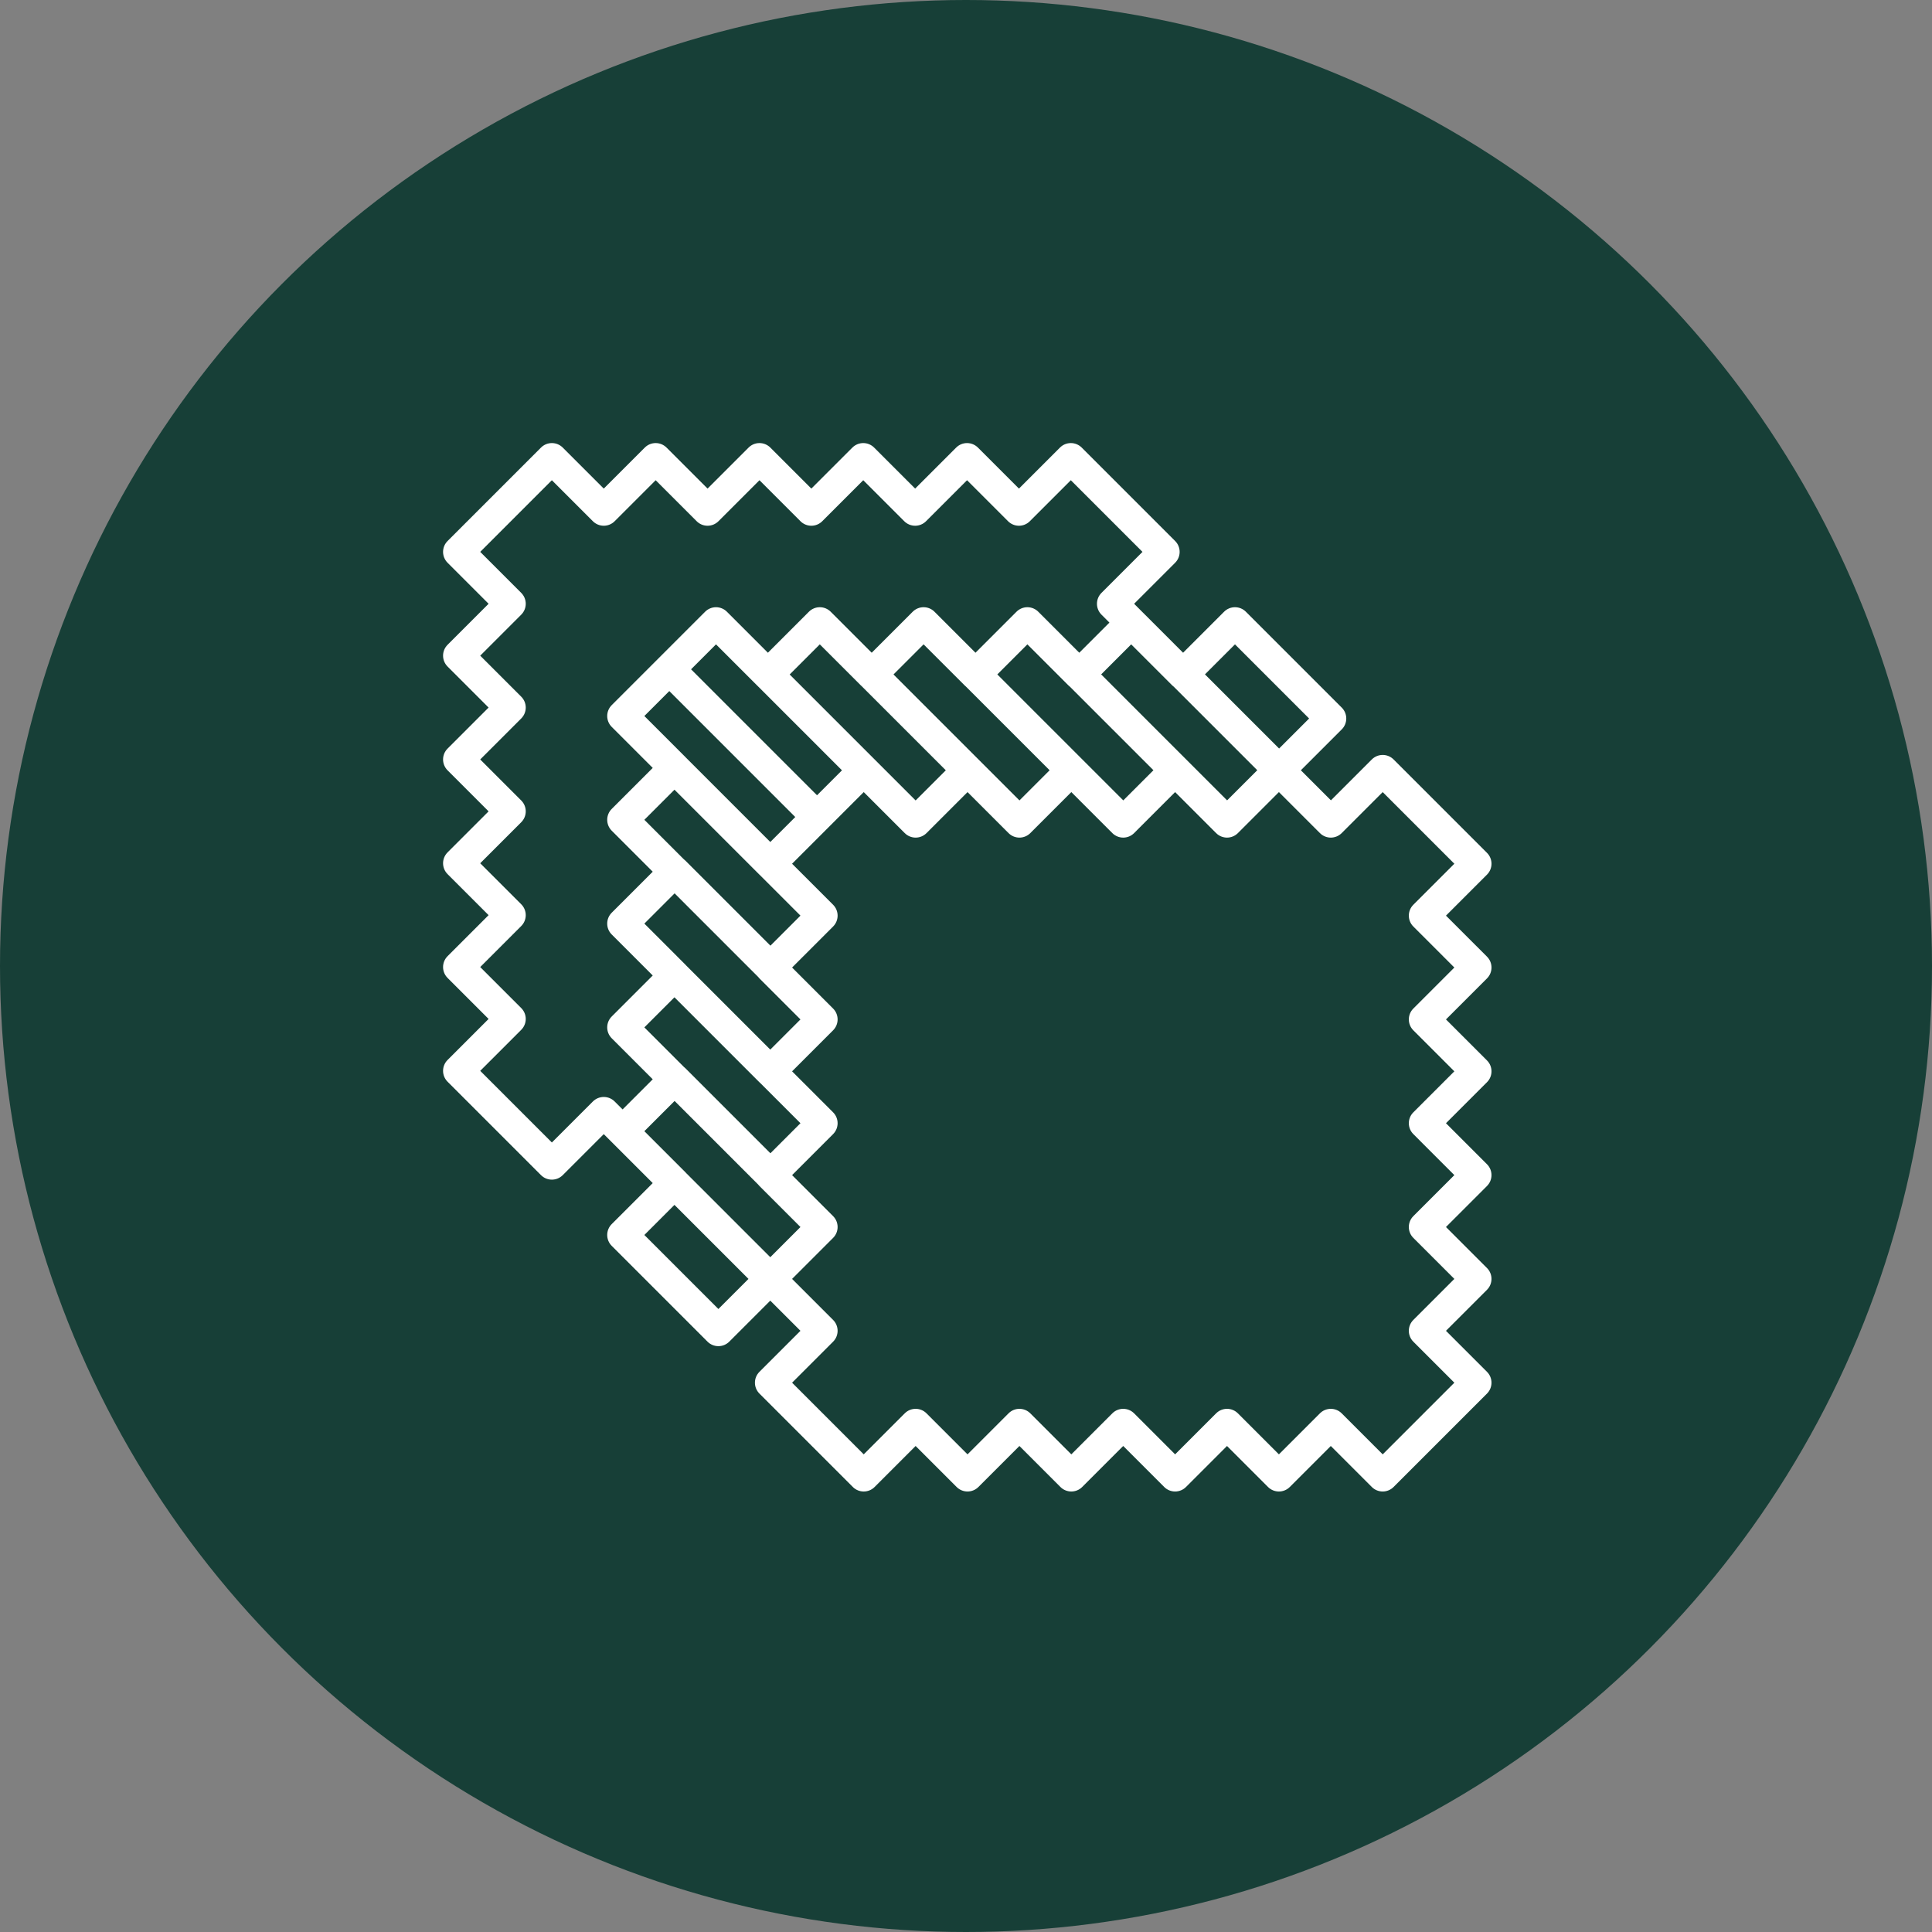 <?xml version="1.0" encoding="UTF-8"?> <svg xmlns="http://www.w3.org/2000/svg" width="750" height="750" viewBox="0 0 750 750" fill="none"><rect x="0" y="0" width="750" height="750" fill="#808080" stroke="none"/><circle cx="375" cy="375" r="375" fill="#173F37"></circle><path d="M577.25 371.371L561.327 355.448L577.25 339.526C579.582 337.193 579.582 333.41 577.25 331.078L540.987 294.815C539.867 293.694 538.347 293.065 536.763 293.065C535.179 293.065 533.659 293.694 532.539 294.815L516.664 310.69L504.994 299.02L520.869 283.145C523.202 280.812 523.202 277.029 520.869 274.697L483.641 237.469C481.308 235.136 477.526 235.136 475.194 237.469L459.271 253.391L443.349 237.469L440.264 234.384L456.187 218.462C458.52 216.129 458.52 212.346 456.187 210.014L419.924 173.751C418.802 172.629 417.283 172 415.699 172C414.114 172 412.595 172.629 411.475 173.75L395.553 189.672L379.63 173.75C378.509 172.629 376.991 172 375.406 172C373.821 172 372.302 172.629 371.182 173.75L355.26 189.672L339.337 173.75C338.217 172.629 336.698 172 335.113 172C333.529 172 332.01 172.629 330.89 173.75L314.967 189.672L299.045 173.75C297.925 172.629 296.405 172 294.821 172C293.237 172 291.717 172.629 290.598 173.75L274.675 189.672L258.753 173.75C257.633 172.629 256.113 172 254.529 172C252.945 172 251.425 172.629 250.305 173.75L234.383 189.672L218.461 173.75C217.34 172.629 215.821 172 214.236 172C212.651 172 211.132 172.629 210.012 173.75L173.75 210.014C171.417 212.346 171.417 216.129 173.75 218.461L189.672 234.383L173.75 250.306C171.417 252.639 171.417 256.421 173.75 258.753L189.672 274.676L173.75 290.598C171.417 292.931 171.417 296.713 173.75 299.046L189.672 314.968L173.75 330.89C171.417 333.223 171.417 337.006 173.75 339.338L189.672 355.26L173.75 371.183C171.417 373.516 171.417 377.299 173.75 379.631L189.672 395.553L173.75 411.476C171.417 413.809 171.417 417.591 173.75 419.923L210.012 456.186C211.178 457.353 212.708 457.936 214.236 457.936C215.765 457.936 217.294 457.353 218.46 456.186L234.382 440.264L237.467 443.349L253.389 459.272L237.467 475.194C235.134 477.527 235.134 481.309 237.467 483.641L274.653 520.827C275.773 521.948 277.292 522.577 278.877 522.577C280.461 522.577 281.98 521.948 283.1 520.827L299.023 504.905L310.735 516.617L294.813 532.54C292.48 534.873 292.48 538.655 294.813 540.987L331.075 577.25C333.408 579.584 337.191 579.583 339.523 577.25L355.445 561.328L371.367 577.25C373.7 579.583 377.483 579.583 379.815 577.25L395.737 561.328L411.66 577.25C413.993 579.583 417.775 579.583 420.107 577.25L436.029 561.328L451.952 577.25C454.285 579.584 458.067 579.583 460.399 577.25L476.322 561.328L492.244 577.25C493.41 578.416 494.939 579 496.468 579C497.996 579 499.525 578.417 500.691 577.25L516.614 561.328L532.536 577.25C534.869 579.583 538.651 579.583 540.984 577.25L557.059 561.175C557.073 561.161 557.087 561.148 557.1 561.133L577.246 540.987C579.579 538.654 579.579 534.872 577.246 532.54L561.324 516.617L577.246 500.695C579.579 498.362 579.579 494.58 577.246 492.247L561.324 476.325L577.246 460.403C579.579 458.07 579.579 454.287 577.246 451.955L561.328 436.033L577.25 420.11C579.583 417.777 579.583 413.995 577.25 411.663L561.328 395.74L577.25 379.818C579.583 377.485 579.583 373.703 577.25 371.371ZM299.074 447.696L266.061 414.683C265.883 414.505 265.694 414.345 265.501 414.194L250.139 398.832L261.823 387.148L294.802 420.127C294.896 420.221 294.996 420.304 295.094 420.391L310.736 436.033L299.074 447.696ZM299.024 407.453L266.326 374.754C266.24 374.656 266.156 374.556 266.062 374.463L250.14 358.54L261.88 346.8L294.296 379.217C294.456 379.425 294.625 379.627 294.814 379.817L310.736 395.74L299.024 407.453ZM299.079 367.105L266.061 334.087C265.871 333.897 265.668 333.728 265.46 333.568L250.14 318.247L261.832 306.555L294.803 339.526C294.84 339.563 294.882 339.595 294.92 339.632L310.736 355.447L299.079 367.105ZM299.032 326.859L266.168 293.995C266.131 293.957 266.1 293.915 266.062 293.878L250.14 277.956L259.823 268.272L308.721 317.17L299.032 326.859ZM317.17 308.722L268.271 259.823L277.954 250.139L293.877 266.062C293.893 266.078 293.91 266.091 293.926 266.106L326.855 299.035L317.17 308.722ZM355.45 310.735L306.551 261.836L318.247 250.139L334.17 266.062C334.262 266.154 334.362 266.238 334.459 266.324L367.16 299.024L355.45 310.735ZM395.753 310.724L346.854 261.825L358.539 250.139L374.462 266.062C374.612 266.212 374.768 266.35 374.932 266.482L407.463 299.014L395.753 310.724ZM436.057 310.712L387.158 261.814L398.832 250.14L414.755 266.063C414.929 266.237 415.117 266.395 415.31 266.546L447.766 299.003L436.057 310.712ZM476.36 310.701L427.462 261.803L439.125 250.14L455.047 266.063C455.248 266.263 455.464 266.442 455.689 266.611L488.07 298.992L476.36 310.701ZM479.417 250.14L508.197 278.921L496.546 290.573L467.765 261.792L479.417 250.14ZM230.159 427.592L214.237 443.515L186.422 415.699L202.344 399.777C204.677 397.444 204.677 393.662 202.344 391.33L186.422 375.407L202.344 359.485C204.677 357.152 204.677 353.369 202.344 351.037L186.422 335.115L202.344 319.192C204.677 316.86 204.677 313.077 202.344 310.745L186.422 294.823L202.344 278.9C204.677 276.567 204.677 272.785 202.344 270.453L186.422 254.53L202.344 238.608C204.677 236.275 204.677 232.493 202.344 230.16L186.422 214.237L214.237 186.422L230.159 202.344C231.279 203.465 232.799 204.094 234.383 204.094C235.967 204.094 237.487 203.465 238.607 202.344L254.529 186.422L270.451 202.344C271.571 203.465 273.091 204.094 274.675 204.094C276.259 204.094 277.779 203.465 278.899 202.344L294.821 186.422L310.744 202.344C311.864 203.465 313.383 204.094 314.967 204.094C316.552 204.094 318.071 203.465 319.191 202.344L335.113 186.422L351.036 202.344C352.156 203.465 353.675 204.094 355.26 204.094C356.844 204.094 358.363 203.465 359.483 202.344L375.406 186.422L391.328 202.344C392.448 203.465 393.968 204.094 395.552 204.094C397.136 204.094 398.656 203.465 399.775 202.344L415.698 186.422L443.513 214.237L427.591 230.16C425.258 232.493 425.258 236.275 427.591 238.607L430.676 241.692L418.977 253.391L403.055 237.468C401.935 236.348 400.416 235.718 398.832 235.718C397.247 235.718 395.728 236.348 394.608 237.468L378.686 253.391L362.763 237.468C361.643 236.348 360.124 235.718 358.539 235.718C356.955 235.718 355.436 236.348 354.316 237.468L338.393 253.391L322.471 237.468C321.351 236.348 319.831 235.718 318.247 235.718C316.663 235.718 315.143 236.348 314.024 237.468L298.101 253.391L282.179 237.468C281.058 236.348 279.539 235.718 277.954 235.718C276.369 235.718 274.85 236.348 273.731 237.468L237.468 273.732C235.135 276.065 235.135 279.847 237.468 282.179L253.39 298.102L237.468 314.024C235.135 316.357 235.135 320.139 237.468 322.472L253.39 338.394L237.468 354.316C235.135 356.649 235.135 360.432 237.468 362.764L253.39 378.686L237.468 394.609C235.135 396.942 235.135 400.724 237.468 403.056L253.39 418.979L241.692 430.677L238.607 427.592C237.487 426.472 235.967 425.843 234.383 425.843C232.799 425.843 231.279 426.472 230.159 427.592ZM250.14 439.125L261.874 427.391L294.326 459.843C294.477 460.036 294.637 460.225 294.815 460.403L310.737 476.326L299.023 488.041L266.374 455.393C266.274 455.276 266.174 455.159 266.063 455.049L250.14 439.125ZM278.878 508.156L250.14 479.418L261.822 467.736L290.56 496.474L278.878 508.156ZM548.656 391.517C546.323 393.85 546.323 397.632 548.656 399.964L564.578 415.887L548.656 431.809C546.323 434.142 546.323 437.924 548.656 440.256L564.578 456.179L548.656 472.101C546.323 474.434 546.323 478.217 548.656 480.549L564.578 496.471L548.656 512.394C546.323 514.726 546.323 518.509 548.656 520.841L564.578 536.763L552.72 548.623C552.708 548.634 552.697 548.645 552.685 548.656L536.763 564.579L520.841 548.656C519.675 547.49 518.145 546.907 516.617 546.907C515.089 546.907 513.559 547.49 512.393 548.656L496.471 564.579L480.549 548.656C478.216 546.324 474.433 546.324 472.101 548.656L456.179 564.579L440.256 548.656C437.923 546.324 434.141 546.324 431.809 548.656L415.887 564.579L399.964 548.656C397.631 546.324 393.849 546.324 391.517 548.656L375.594 564.579L359.672 548.656C357.34 546.324 353.557 546.324 351.225 548.656L335.302 564.579L307.487 536.763L323.409 520.841C325.742 518.508 325.742 514.726 323.409 512.394L307.487 496.471L323.409 480.549C325.742 478.216 325.742 474.433 323.409 472.101L307.487 456.179L323.409 440.256C325.742 437.924 325.742 434.141 323.409 431.809L307.487 415.887L323.409 399.964C325.742 397.631 325.742 393.849 323.409 391.517L307.487 375.594L323.409 359.672C325.742 357.339 325.742 353.557 323.409 351.224L307.487 335.302L335.302 307.487L351.225 323.409C352.344 324.53 353.864 325.159 355.448 325.159C357.033 325.159 358.552 324.53 359.672 323.409L375.594 307.487L391.517 323.409C392.637 324.53 394.156 325.159 395.74 325.159C397.325 325.159 398.844 324.53 399.964 323.409L415.887 307.487L431.809 323.409C432.929 324.53 434.448 325.159 436.033 325.159C437.617 325.159 439.137 324.53 440.256 323.409L456.179 307.487L472.101 323.409C473.221 324.53 474.741 325.159 476.325 325.159C477.909 325.159 479.429 324.53 480.549 323.409L496.471 307.487L512.393 323.409C513.513 324.53 515.033 325.159 516.617 325.159C518.201 325.159 519.721 324.53 520.841 323.409L536.763 307.487L564.578 335.302L548.656 351.224C546.323 353.557 546.323 357.34 548.656 359.672L564.578 375.594L548.656 391.517Z" fill="white"></path></svg> 